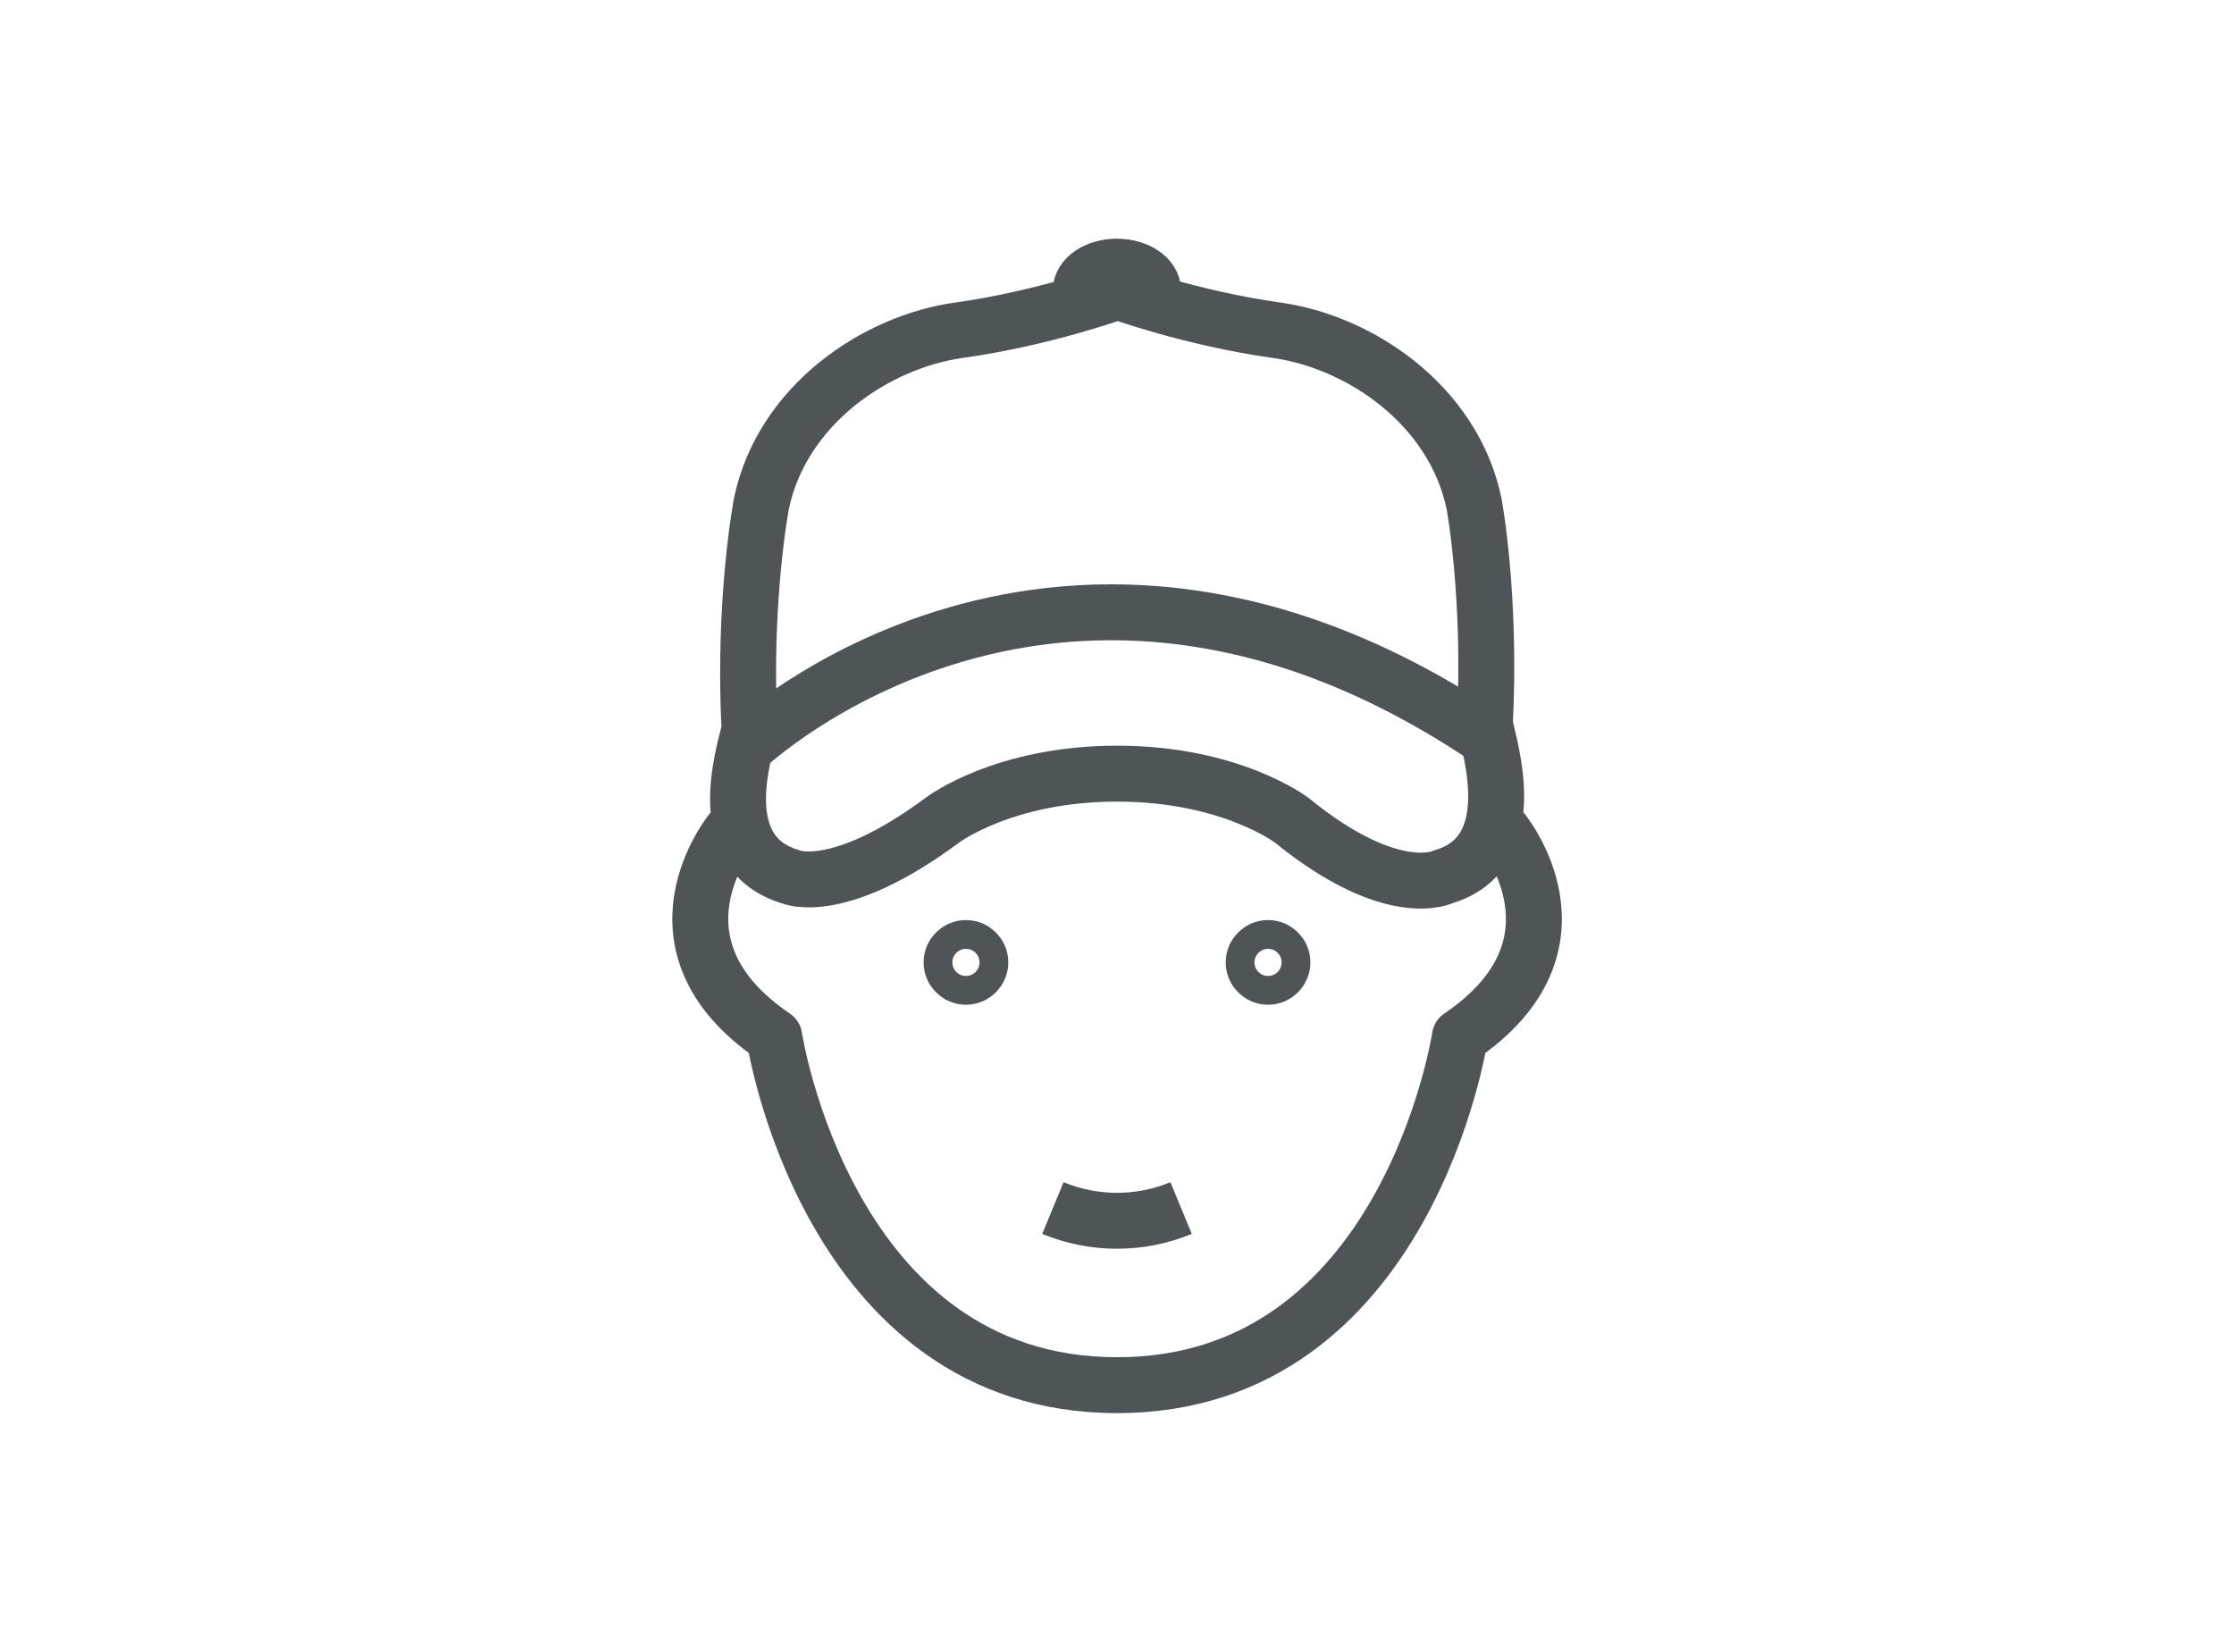 <?xml version="1.0" encoding="UTF-8"?> <svg xmlns="http://www.w3.org/2000/svg" id="a" viewBox="0 0 138.21 102.21"><defs><style>.b{fill:none;stroke:#4f5457;stroke-linejoin:round;stroke-width:3.46px;}</style></defs><path class="b" d="m91.86,44.86c.41-7.99-.67-13.72-.67-13.72-1.3-6.13-7.1-10-12.24-10.71-5.23-.73-9.8-2.39-9.8-2.39,0,0-4.57,1.66-9.8,2.39-5.14.71-10.94,4.59-12.24,10.71,0,0-1.15,5.99-.74,13.98-.3,1.42-2.43,7.66,2.54,9.13,0,0,2.9,1.32,9.39-3.5,0,0,3.78-2.88,10.81-2.88s10.8,2.88,10.8,2.88c6.28,5.11,9.39,3.5,9.39,3.5,4.97-1.47,2.86-7.98,2.57-9.39Z"></path><path class="b" d="m46.16,46.22s19.36-18.4,45.89-.52"></path><path class="b" d="m69.1,16.5c-1.24,0-2.24.67-2.24,1.49h4.48c0-.82-1-1.49-2.24-1.49Z"></path><path class="b" d="m65.14,74.75c2.54,1.05,5.39,1.05,7.93,0"></path><g><path class="b" d="m60.65,59.55c0,.49-.4.89-.89.89s-.89-.4-.89-.89.4-.89.89-.89.89.4.89.89Z"></path><path class="b" d="m79.34,59.55c0,.49-.4.89-.89.89s-.89-.4-.89-.89.4-.89.89-.89.89.4.89.89Z"></path></g><path class="b" d="m45.29,51.38s-5.84,7.04,2.61,12.77c0,0,3.26,21.56,21.21,21.56s21.21-21.56,21.21-21.56c8.45-5.73,2.61-12.77,2.61-12.77"></path></svg> 
